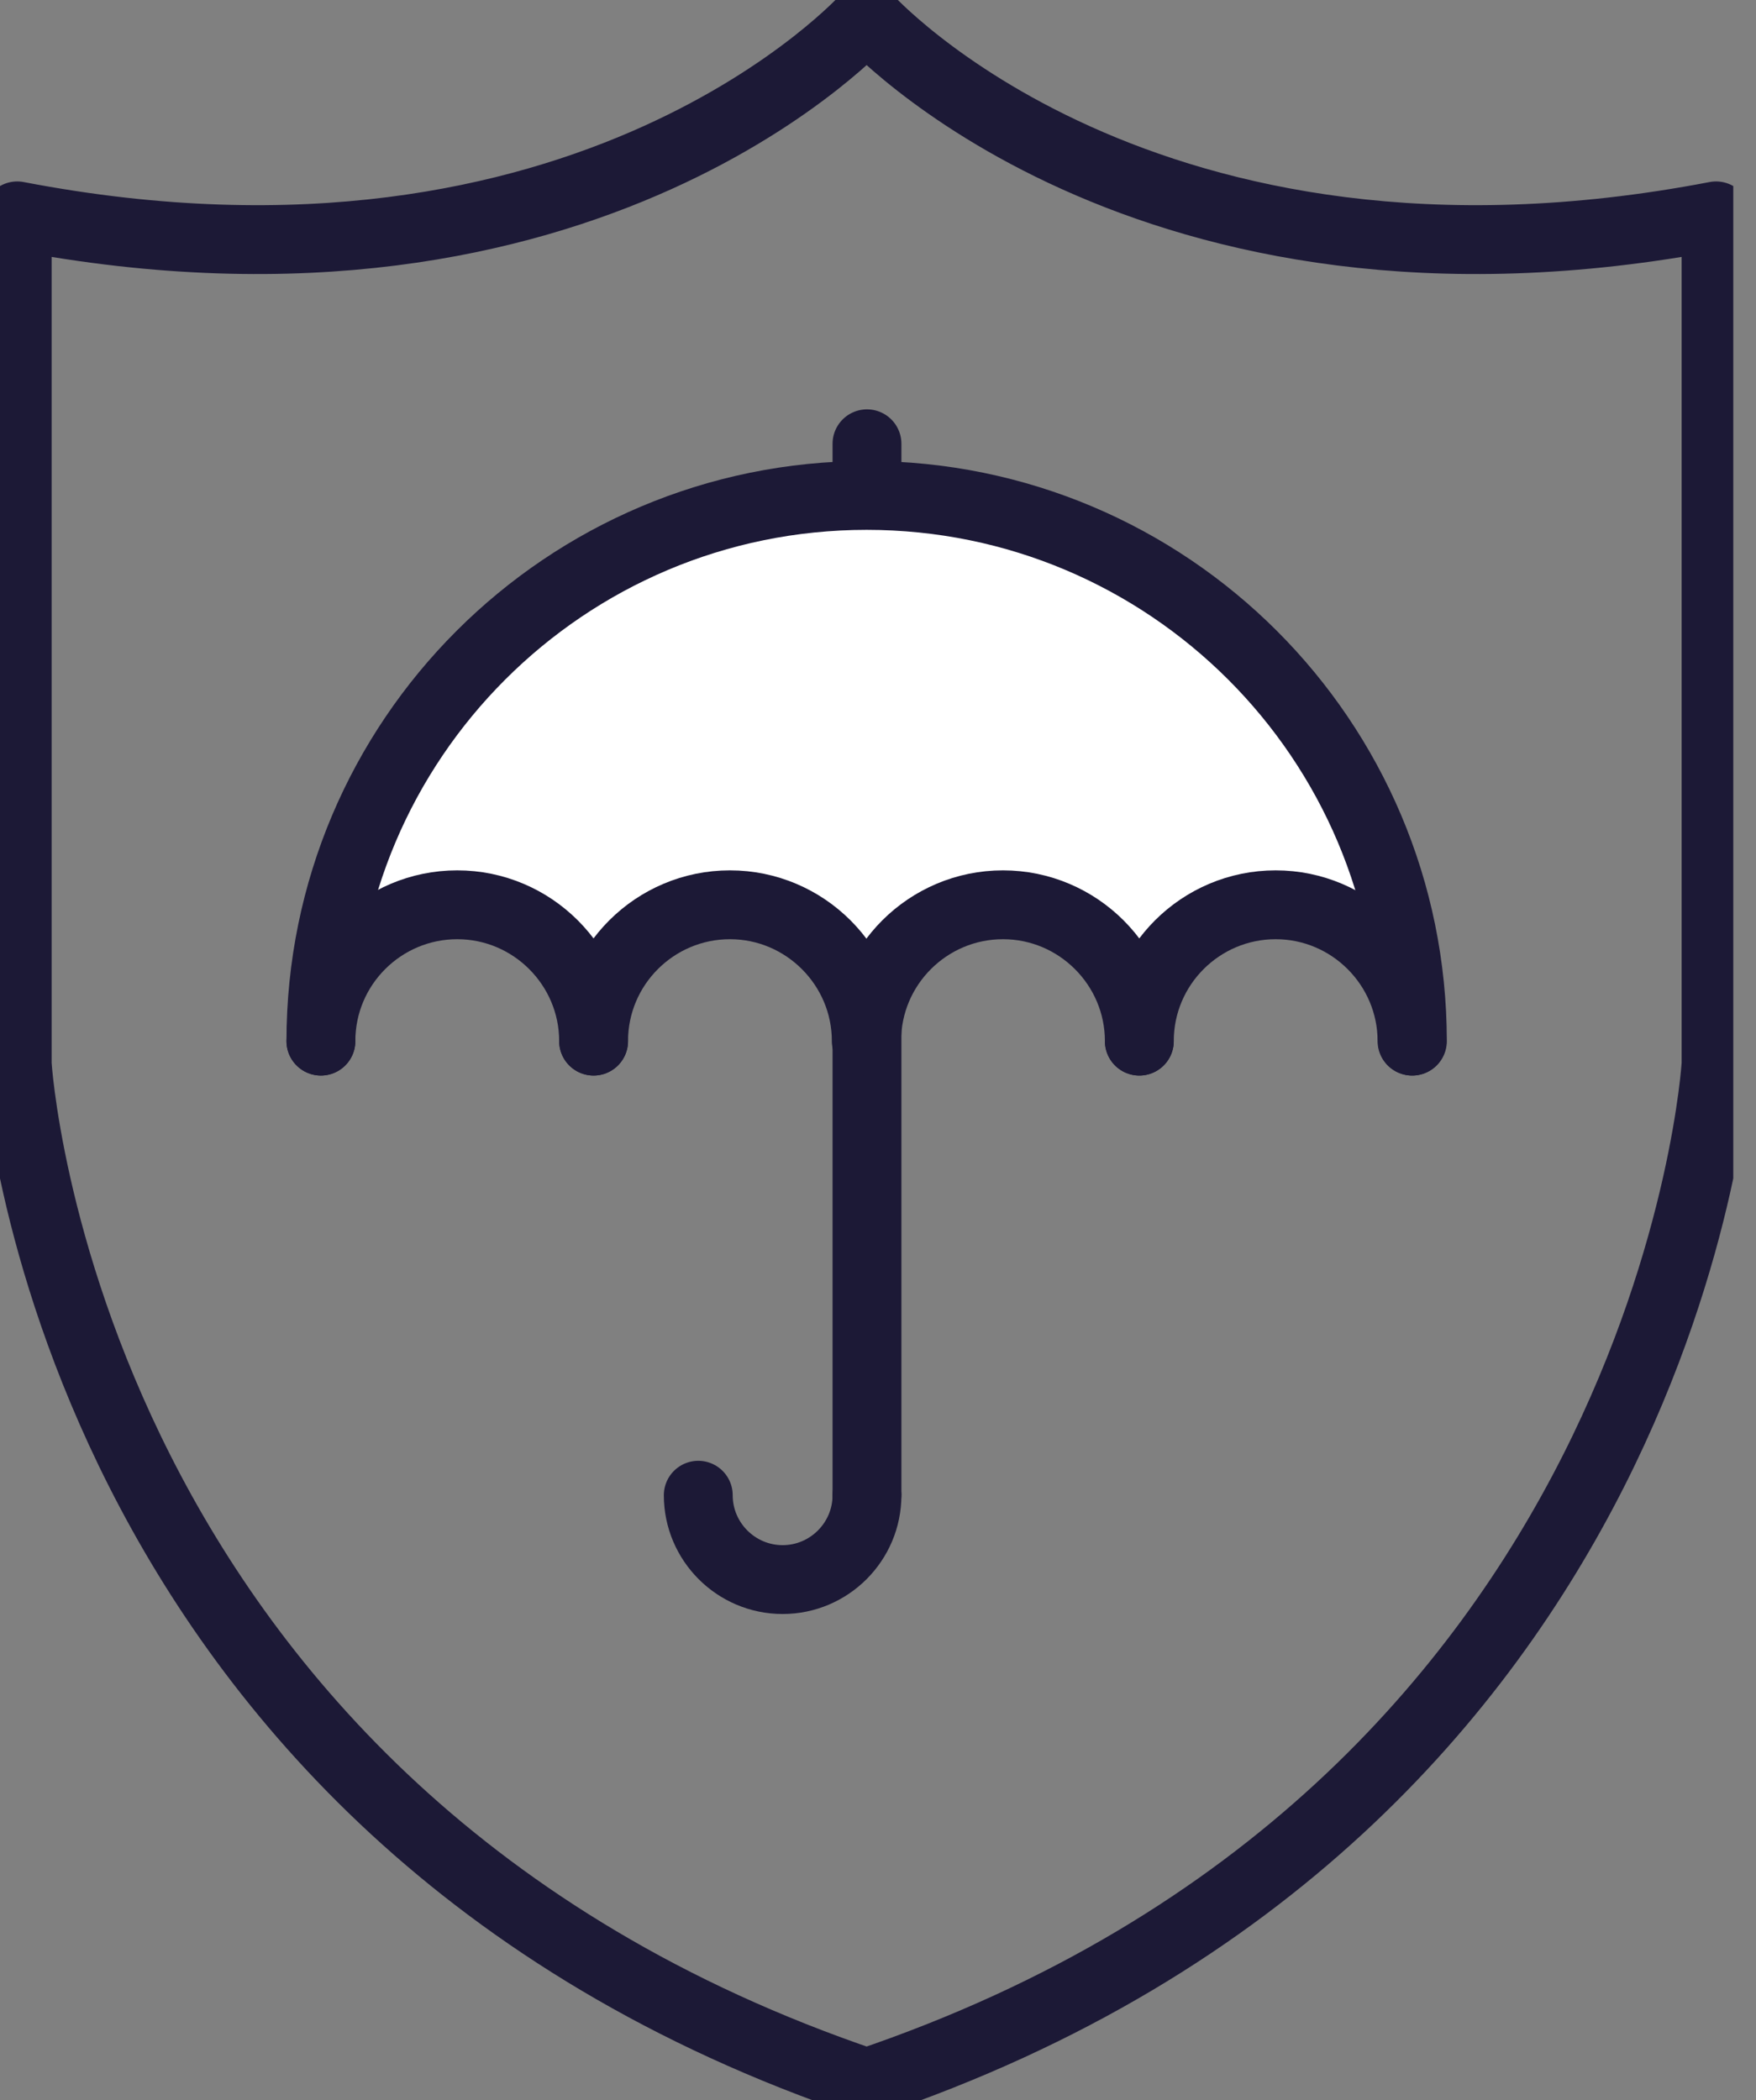 <svg width="51" height="61" viewBox="0 0 51 61" fill="none" xmlns="http://www.w3.org/2000/svg">
<rect x="0" y="0" width="51" height="61" fill="#808080" stroke="none"/>
<g clip-path="url(#clip0_981_7388)">
<path d="M25.17 0.5C25.17 0.5 17.16 9.47 0.5 6.27V30.91C0.5 30.91 1.78 52.58 25.17 60.5C48.56 52.58 49.84 30.91 49.84 30.91V6.27C33.18 9.47 25.17 0.5 25.17 0.5Z" stroke="#1C1936" stroke-width="2" stroke-linecap="round" stroke-linejoin="round"/>
<path d="M25.18 12.89V43.43" stroke="#1C1936" stroke-width="2" stroke-linecap="round" stroke-linejoin="round"/>
<path d="M25.18 43.43C25.18 44.78 24.08 45.88 22.73 45.88C21.38 45.88 20.28 44.78 20.28 43.43" stroke="#1C1936" stroke-width="2" stroke-linecap="round" stroke-linejoin="round"/>
<path d="M41.01 30.24C41.01 28.05 39.24 26.28 37.05 26.28C34.86 26.28 33.09 28.06 33.09 30.24C33.09 28.05 31.32 26.28 29.13 26.28C26.94 26.28 25.17 28.06 25.17 30.24C25.17 28.05 23.4 26.28 21.21 26.28C19.02 26.28 17.25 28.06 17.25 30.24C17.25 28.05 15.48 26.28 13.29 26.28C11.1 26.28 9.33 28.06 9.33 30.24C9.33 21.49 16.43 14.39 25.18 14.39C33.93 14.39 41.03 21.48 41.03 30.24H41.01Z" fill="white"/>
<path d="M9.32 30.24C9.32 21.49 16.42 14.39 25.17 14.39C33.92 14.39 41.02 21.48 41.02 30.24" stroke="#1C1936" stroke-width="2" stroke-linecap="round" stroke-linejoin="round"/>
<path d="M9.32 30.24C9.32 28.05 11.1 26.28 13.28 26.28C15.46 26.28 17.24 28.06 17.24 30.24" stroke="#1C1936" stroke-width="2" stroke-linecap="round" stroke-linejoin="round"/>
<path d="M17.24 30.24C17.24 28.05 19.02 26.28 21.2 26.28C23.38 26.28 25.16 28.06 25.16 30.24" stroke="#1C1936" stroke-width="2" stroke-linecap="round" stroke-linejoin="round"/>
<path d="M25.17 30.24C25.17 28.05 26.95 26.28 29.13 26.28C31.31 26.28 33.09 28.06 33.09 30.24" stroke="#1C1936" stroke-width="2" stroke-linecap="round" stroke-linejoin="round"/>
<path d="M33.09 30.24C33.09 28.05 34.87 26.28 37.05 26.28C39.23 26.28 41.01 28.06 41.01 30.24" stroke="#1C1936" stroke-width="2" stroke-linecap="round" stroke-linejoin="round"/>
</g>
<defs>
<clipPath id="clip0_981_7388">
<rect width="50.34" height="61" fill="white"/>
</clipPath>
</defs>
</svg>

